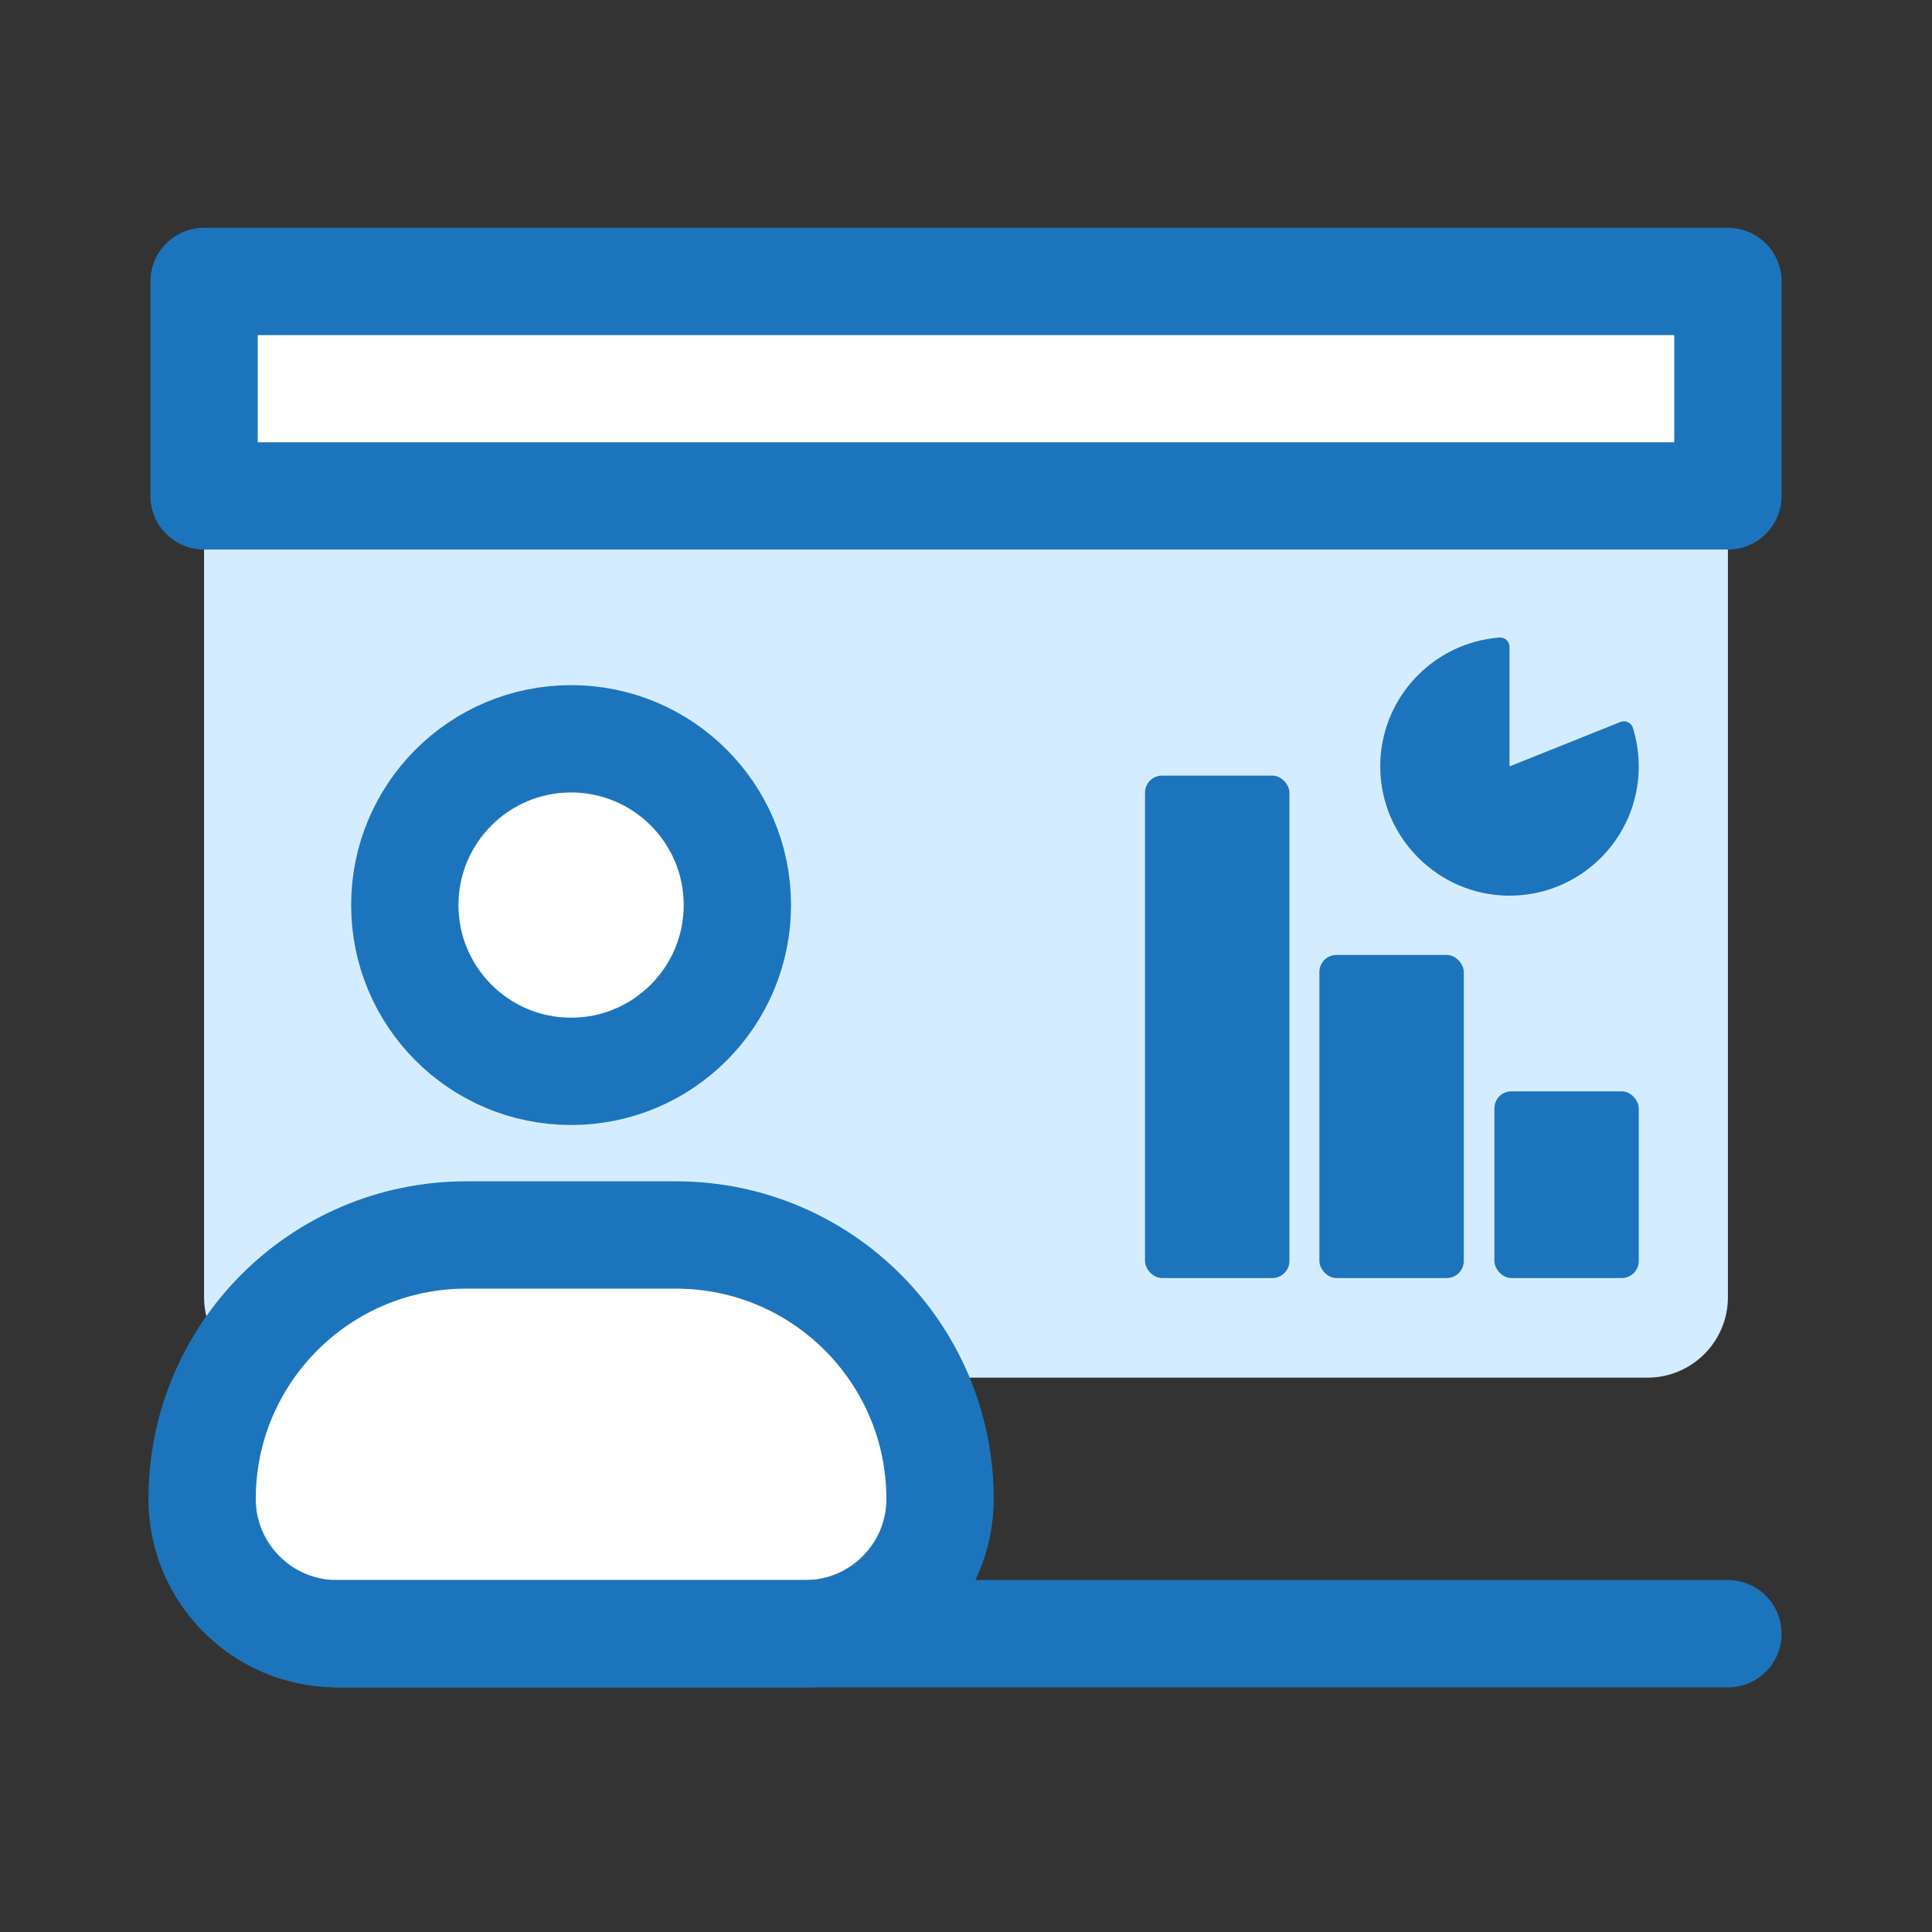 <?xml version="1.0" encoding="UTF-8"?><svg id="Layer_1" xmlns="http://www.w3.org/2000/svg" viewBox="0 0 1080 1080"><rect x="0" y="0" width="1080" height="1080" fill="#333333" stroke="none"/><defs><style>.cls-1{fill:#d4ecff;}.cls-2{fill:#fff;stroke:#1c75bc;stroke-linecap:round;stroke-linejoin:round;stroke-width:60px;}.cls-3{fill:#1c75bc;}</style></defs><path class="cls-1" d="M114.08,191.42h851.84v533.7c0,24.84-20.16,45-45,45H159.08c-24.84,0-45-20.16-45-45V191.42h0Z"/><rect class="cls-2" x="114.08" y="157.35" width="851.84" height="119.87"/><circle class="cls-2" cx="319.24" cy="505.94" r="92.95"/><path class="cls-2" d="M260.54,690.37h117.41c81.44,0,147.55,66.12,147.55,147.55h0c0,41.58-33.76,75.34-75.34,75.34H188.32c-41.58,0-75.34-33.76-75.34-75.34h0c0-81.44,66.12-147.55,147.55-147.55Z"/><path class="cls-3" d="M916.08,428.43c0,40.26-32.92,72.83-73.32,72.25-38.91-.56-70.66-32.33-71.19-71.25-.52-38.49,29.05-70.18,66.69-73.05,3.01-.23,5.56,2.2,5.56,5.22v66.83l62.04-24.85c2.84-1.14,6.04.39,6.95,3.31,2.12,6.8,3.27,14.04,3.27,21.54Z"/><rect class="cls-3" x="835.37" y="610.06" width="80.71" height="104.37" rx="9.5" ry="9.5"/><rect class="cls-3" x="737.55" y="533.82" width="80.71" height="180.61" rx="9.5" ry="9.5"/><rect class="cls-3" x="640.08" y="433.58" width="80.71" height="280.85" rx="9.5" ry="9.5"/><line class="cls-2" x1="965.92" y1="913.26" x2="188.32" y2="913.26"/></svg>